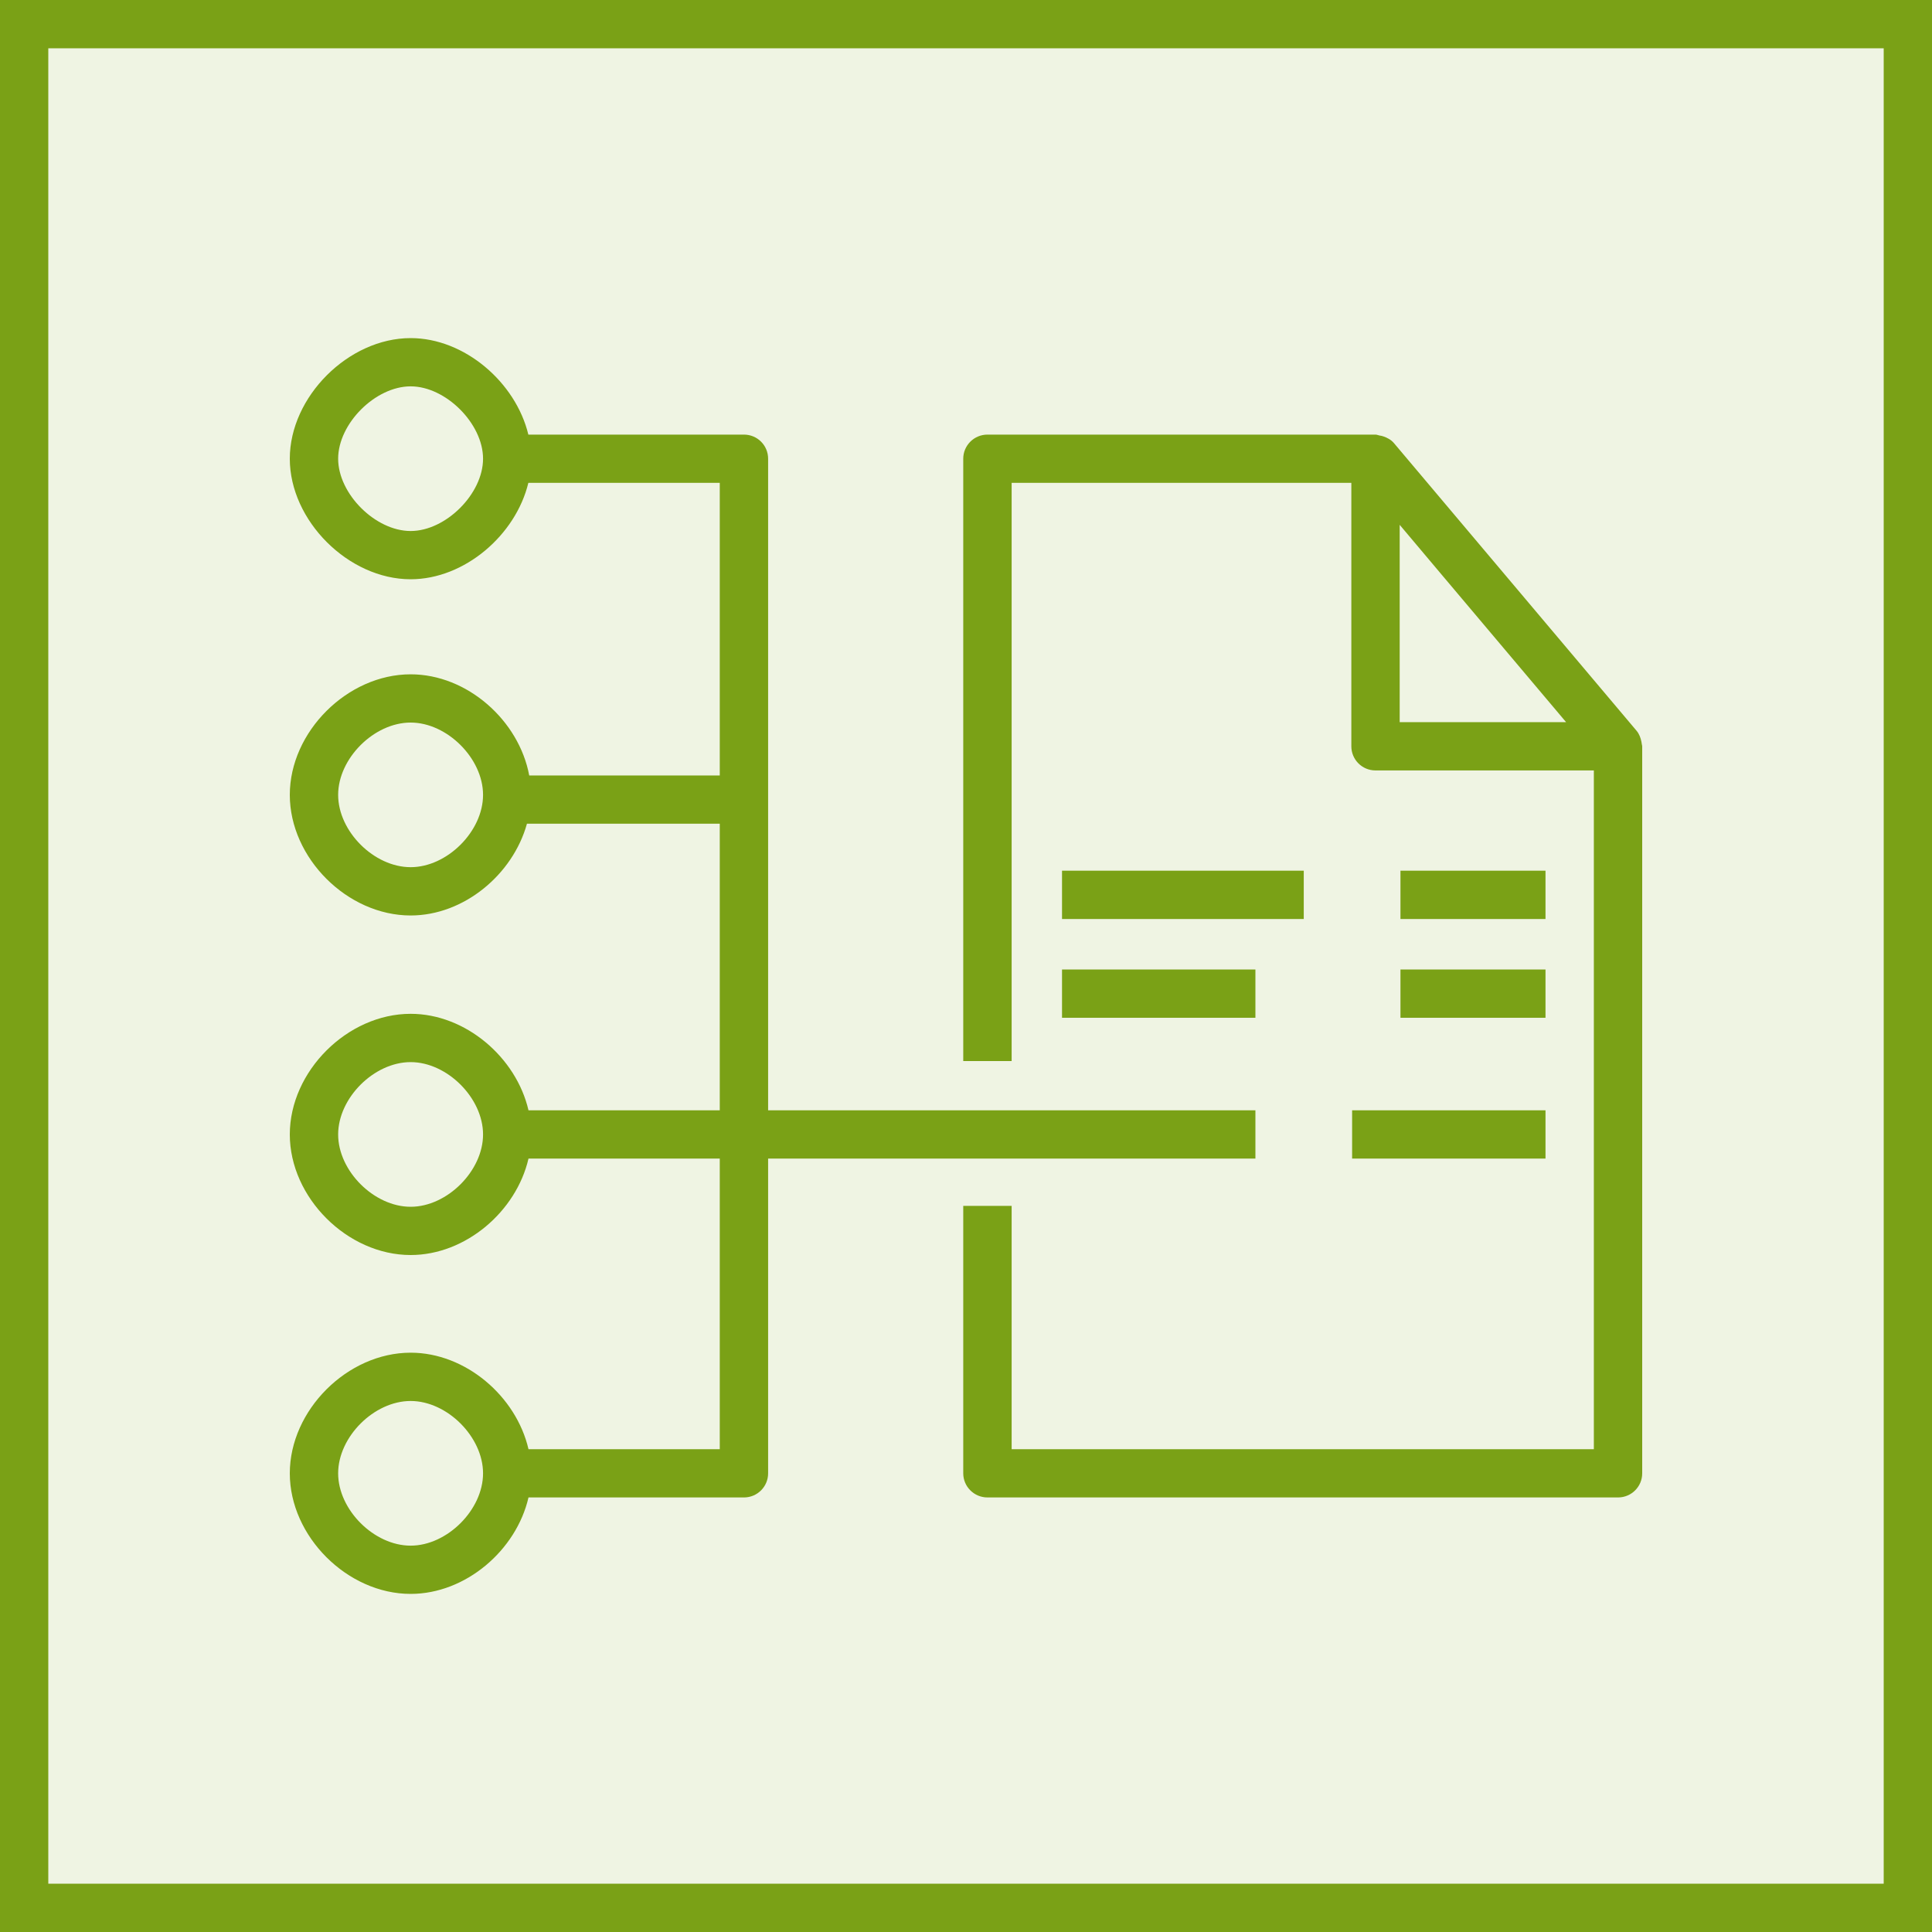 <svg width="40" height="40" viewBox="0 0 40 40" fill="none" xmlns="http://www.w3.org/2000/svg">
<g clip-path="url(#clip0_23295_3158)">
<path d="M40 0H0V40H40V0Z" fill="#7AA116" fill-opacity="0.12"/>
<path fill-rule="evenodd" clip-rule="evenodd" d="M21.988 21.072H25.992V20.073H21.988V21.072ZM28.995 21.072H31.998V20.073H28.995V21.072ZM21.988 19.027H26.993V18.027H21.988V19.027ZM8.502 32.001C7.744 32.001 7.001 31.259 7.001 30.504C7.001 29.748 7.744 29.006 8.502 29.006C9.257 29.006 10.001 29.748 10.001 30.504C10.001 31.259 9.257 32.001 8.502 32.001ZM8.502 24.985C7.744 24.985 7.001 24.243 7.001 23.488C7.001 22.732 7.744 21.99 8.502 21.99C9.257 21.99 10.001 22.732 10.001 23.488C10.001 24.243 9.257 24.985 8.502 24.985ZM8.502 17.954C7.744 17.954 7.001 17.213 7.001 16.457C7.001 15.702 7.744 14.96 8.502 14.96C9.257 14.96 10.001 15.702 10.001 16.457C10.001 17.213 9.257 17.954 8.502 17.954ZM8.502 10.994C7.772 10.994 7.001 10.225 7.001 9.497C7.001 8.77 7.772 7.999 8.502 7.999C9.229 7.999 10.001 8.77 10.001 9.497C10.001 10.225 9.229 10.994 8.502 10.994ZM25.992 23.987V22.988H15.903V9.497C15.903 9.221 15.68 8.998 15.403 8.998H10.939C10.678 7.916 9.618 7 8.502 7C7.215 7 6 8.214 6 9.497C6 10.78 7.215 11.993 8.502 11.993C9.618 11.993 10.678 11.078 10.939 9.997H14.902V16.055H10.957C10.745 14.916 9.674 13.961 8.502 13.961C7.192 13.961 6 15.151 6 16.457C6 17.765 7.192 18.954 8.502 18.954C9.606 18.954 10.619 18.104 10.91 17.054H14.902V22.988H10.942C10.689 21.893 9.64 20.99 8.502 20.99C7.192 20.99 6 22.18 6 23.488C6 24.795 7.192 25.984 8.502 25.984C9.64 25.984 10.689 25.082 10.942 23.987H14.902V30.004H10.942C10.689 28.909 9.64 28.006 8.502 28.006C7.192 28.006 6 29.197 6 30.504C6 31.81 7.192 33 8.502 33C9.64 33 10.689 32.099 10.942 31.003H15.403C15.68 31.003 15.903 30.779 15.903 30.504V23.987H25.992ZM27.994 23.987H31.998V22.988H27.994V23.987ZM28.995 19.027H31.998V18.027H28.995V19.027ZM28.979 10.866L29.807 11.849L32.424 14.951H28.979V10.866ZM33.992 15.407C33.99 15.389 33.987 15.374 33.984 15.357C33.967 15.274 33.938 15.194 33.883 15.129L28.861 9.175C28.802 9.105 28.721 9.061 28.635 9.033C28.61 9.024 28.588 9.021 28.563 9.017C28.534 9.012 28.508 8.998 28.478 8.998H20.444C20.168 8.998 19.943 9.221 19.943 9.497V21.968H20.945V9.997H27.978V15.451C27.978 15.727 28.201 15.951 28.478 15.951H32.999V30.004H20.945V24.966H19.943V30.504C19.943 30.779 20.168 31.003 20.444 31.003H33.499C33.777 31.003 34 30.779 34 30.504V15.451C34 15.436 33.994 15.422 33.992 15.407Z" fill="#7AA116"/>
</g>
<rect x="0.5" y="0.5" width="39" height="39" stroke="#7AA116"/>
<defs>
<clipPath id="clip0_23295_3158">
<rect width="40" height="40" fill="white"/>
</clipPath>
</defs>
</svg>
